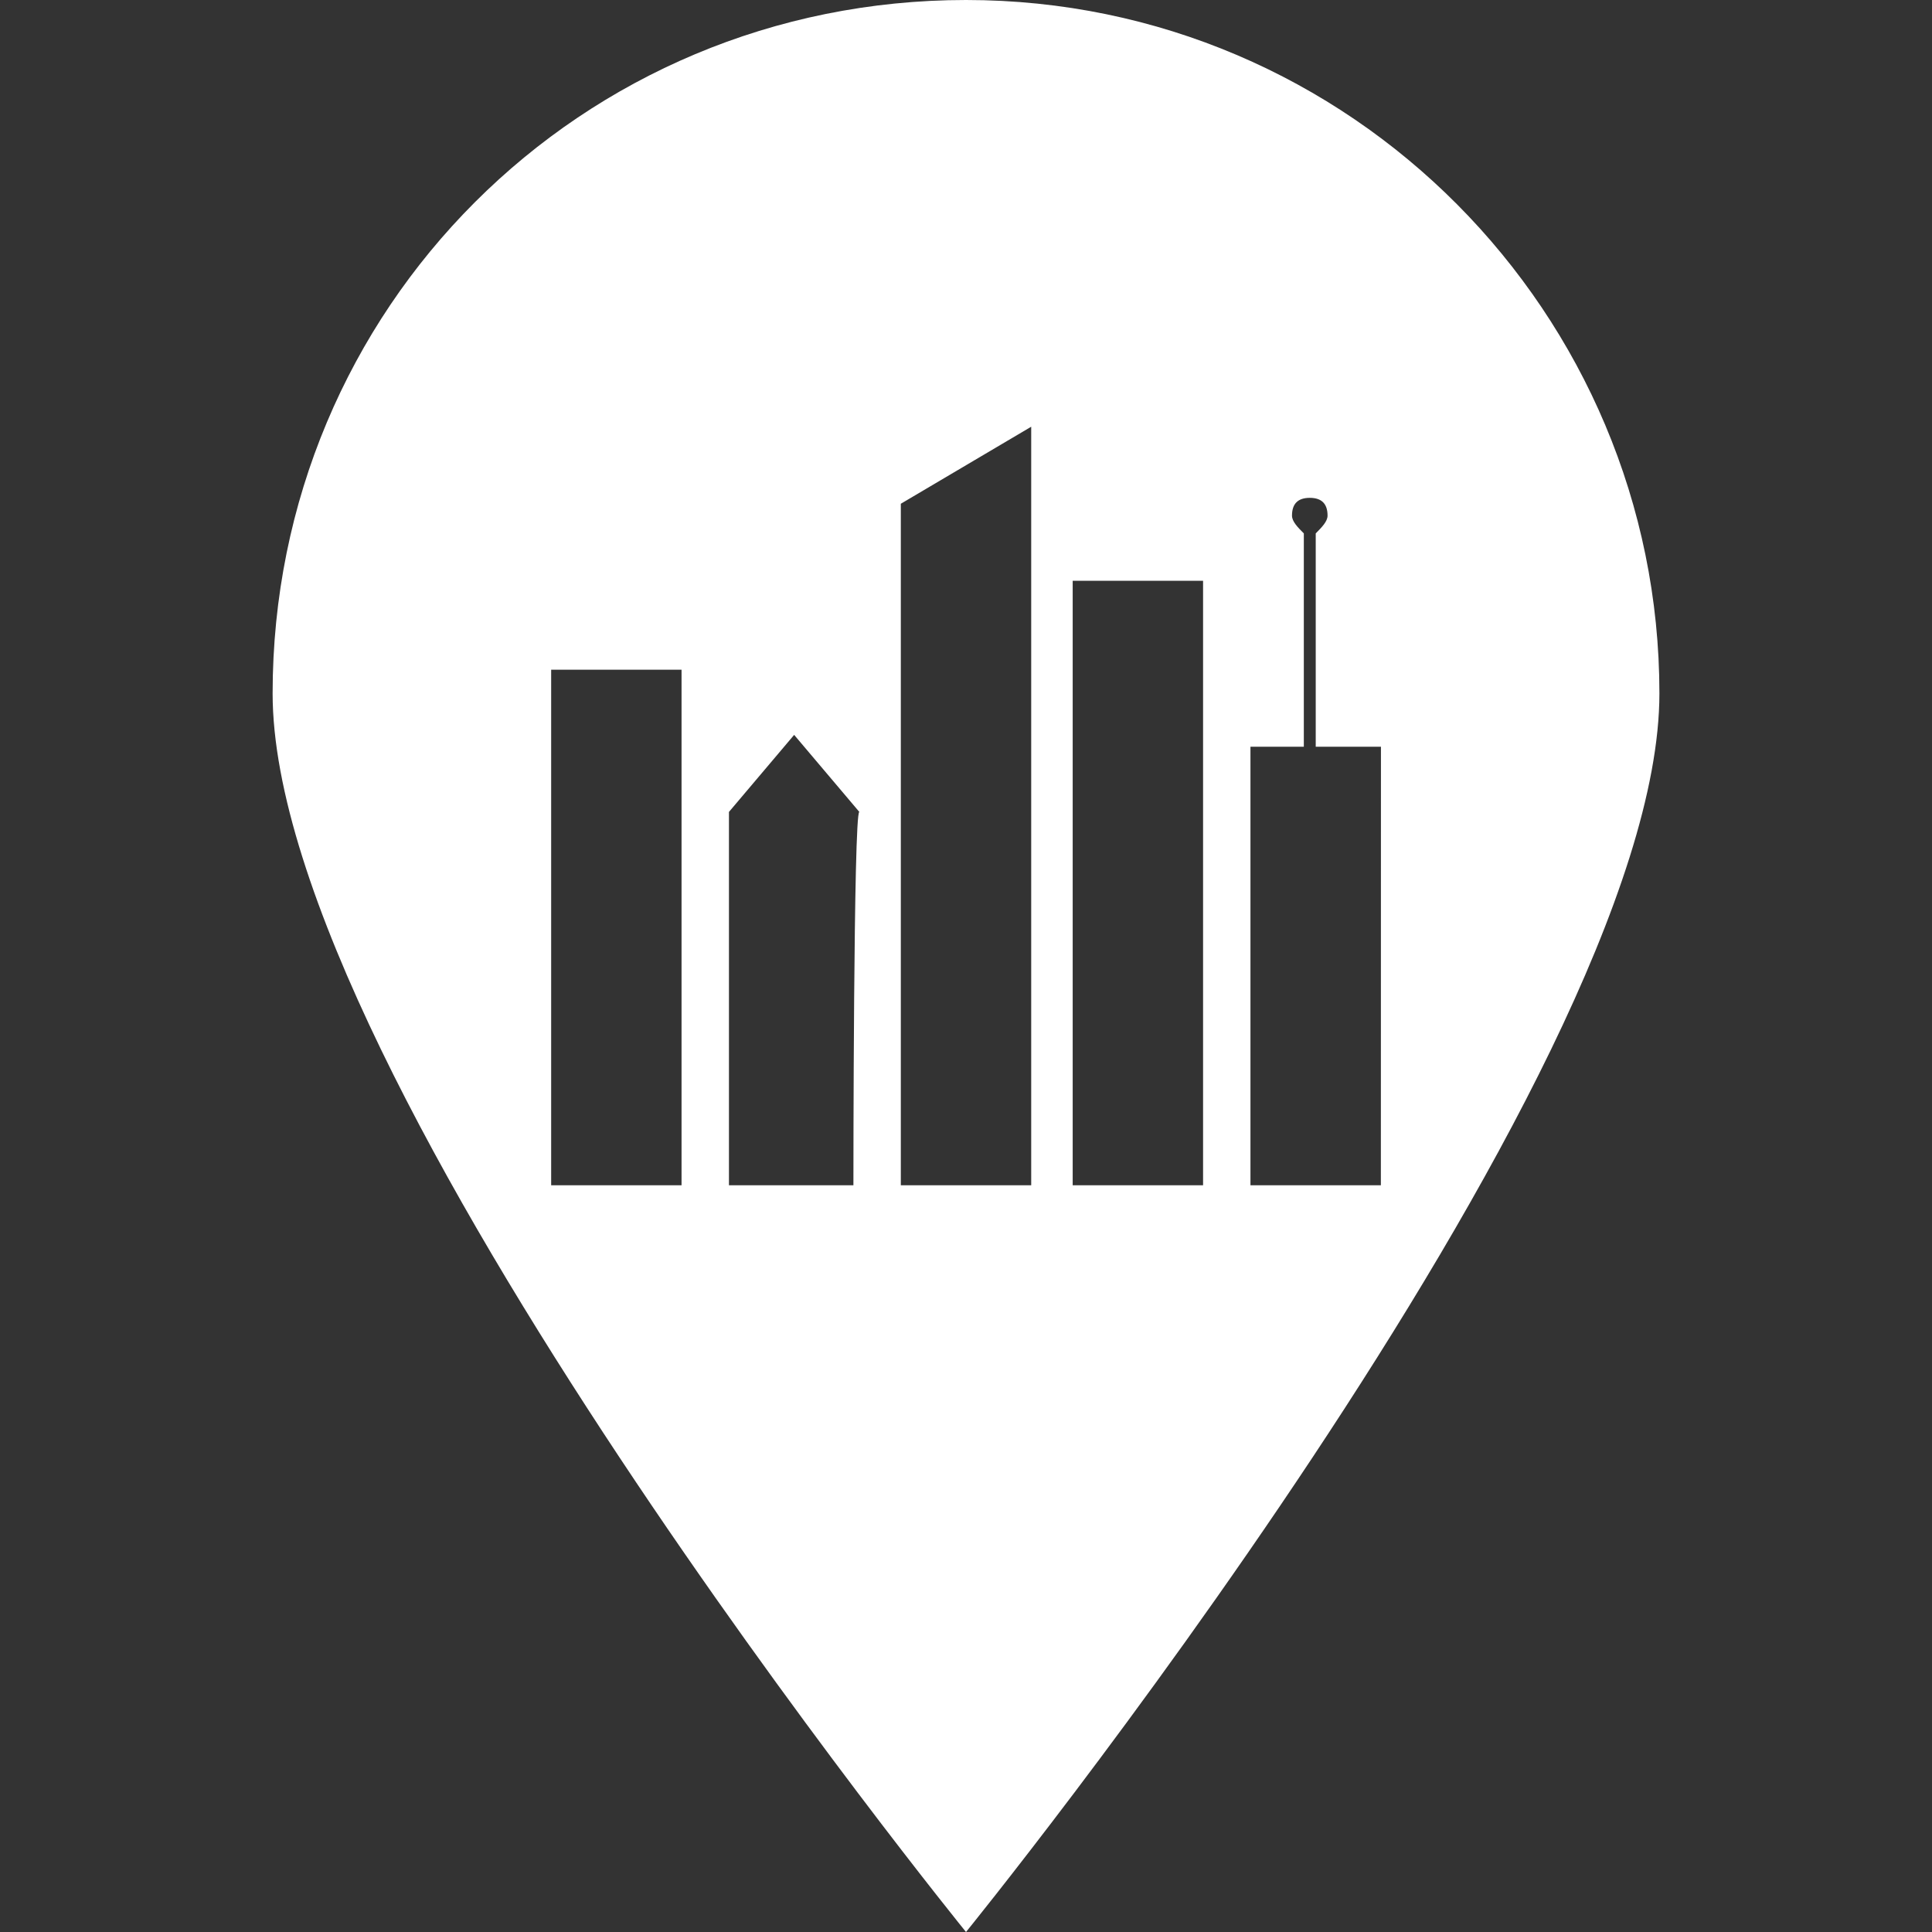 <?xml version="1.0" encoding="iso-8859-1"?>
<!-- Uploaded to: SVG Repo, www.svgrepo.com, Generator: SVG Repo Mixer Tools -->
<!DOCTYPE svg PUBLIC "-//W3C//DTD SVG 1.1//EN" "http://www.w3.org/Graphics/SVG/1.1/DTD/svg11.dtd">
<svg fill="white" version="1.1" id="Capa_1" xmlns="http://www.w3.org/2000/svg" xmlns:xlink="http://www.w3.org/1999/xlink" 
	 width="800px" height="800px" viewBox="0 0 73.023 73.023"
	 xml:space="preserve">
<rect x="0" y="0" width="73.023" height="73.023" fill="#333333" stroke="none"/>
<g>
	<g>
		<path d="M36.512,0c-14.56,0-26.208,11.648-26.208,26.208c0,14.56,26.208,46.815,26.208,46.815S62.72,40.768,62.72,26.208
			C62.72,11.872,51.073,0,36.512,0z M25.76,44.799h-4.928V25.312h4.928V44.799z M32.256,44.799h-4.704V30.688l2.464-2.912
			l2.464,2.912C32.256,30.688,32.256,44.799,32.256,44.799z M38.976,44.799h-4.928V19.04l4.928-2.911V44.799z M45.472,44.799h-4.928
			V21.952h4.928V44.799L45.472,44.799z M52.192,44.799h-4.929V28.224h2.017v-8.063c-0.225-0.225-0.447-0.448-0.447-0.672
			c0-0.449,0.225-0.672,0.672-0.672s0.672,0.223,0.672,0.672c0,0.224-0.225,0.447-0.447,0.672v8.063h2.465L52.192,44.799
			L52.192,44.799z"/>
	</g>
</g>
</svg>